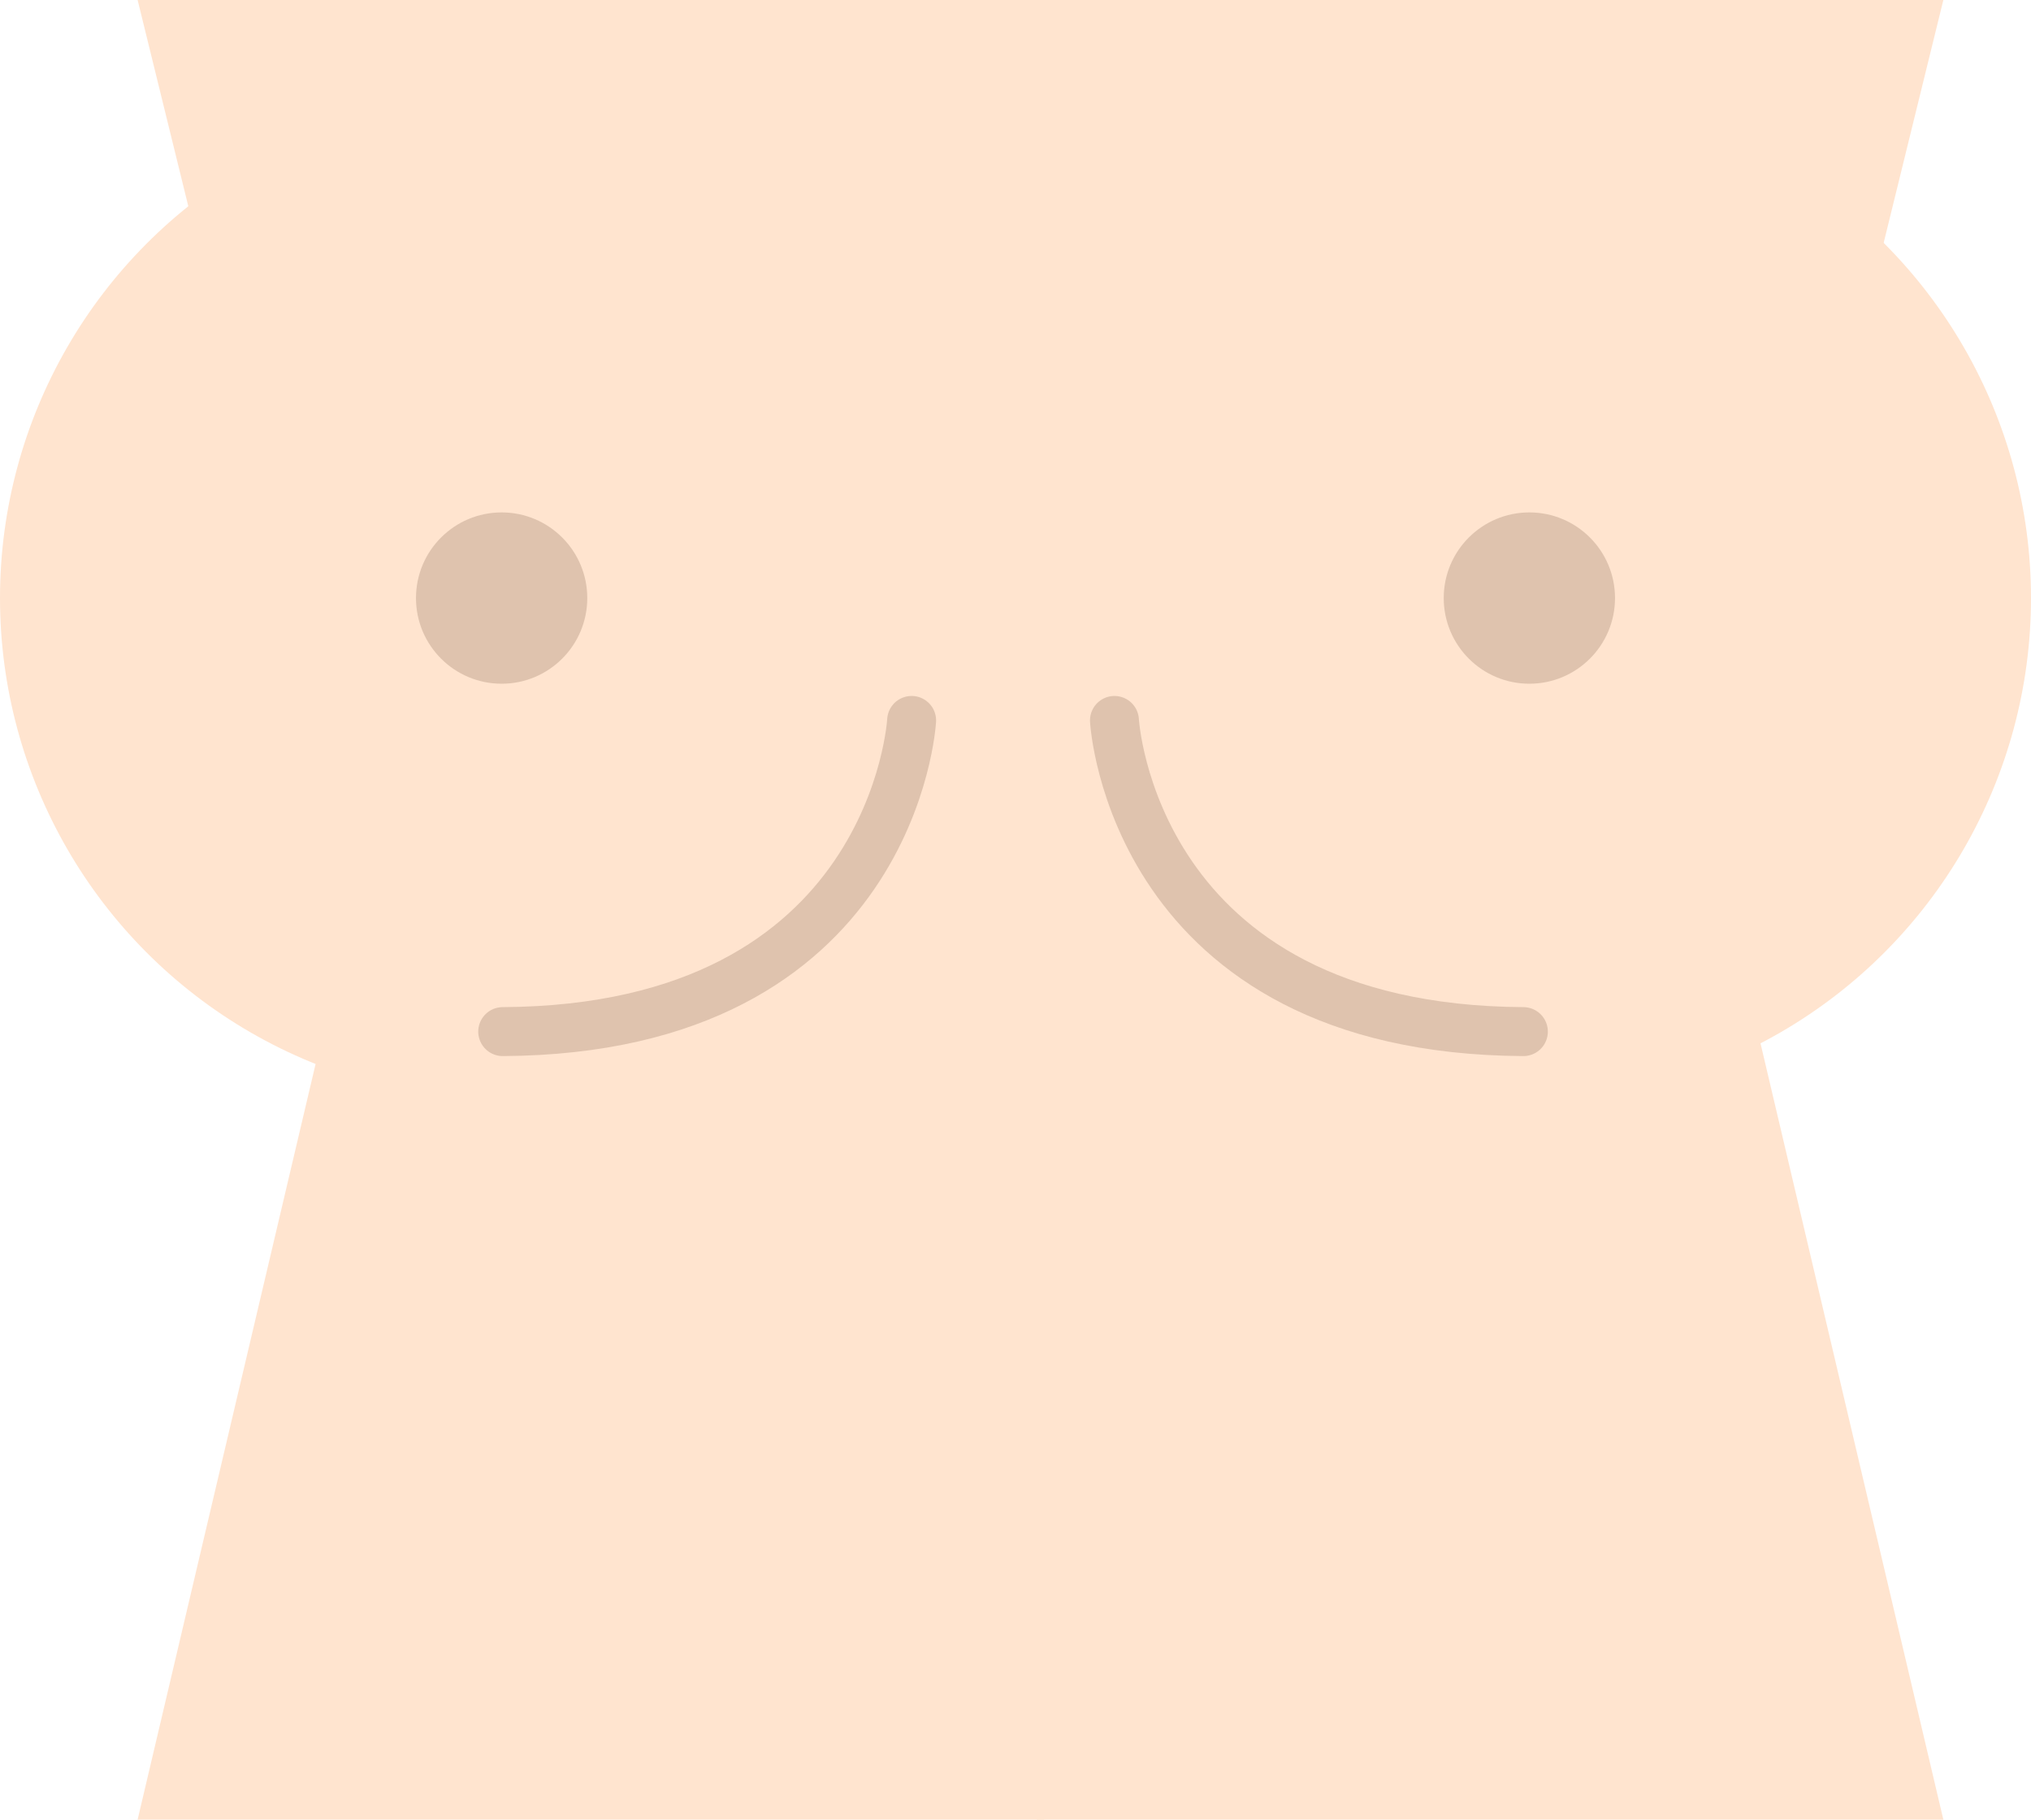<svg xmlns="http://www.w3.org/2000/svg" width="83" height="74.353" viewBox="0 0 83 74.353"><defs><style>.a{fill:#ffe4cf;}.b{fill:#dfc3ae;}.c{fill:none;stroke:#dfc3ae;stroke-linecap:round;stroke-width:2px;}</style></defs><g transform="translate(-260 -2548.062)"><circle class="a" cx="20.5" cy="20.5" r="20.5" transform="translate(260 2552)"/><g transform="translate(265.624 2548.062)"><path class="a" d="M5960.04,2792l8.943,36.386-8.943,37.966h37.052V2792Z" transform="translate(-5960.04 -2792)"/><path class="a" d="M5997.092,2792l-8.943,36.386,8.943,37.966H5960.04V2792Z" transform="translate(-5923.298 -2792)"/></g><circle class="a" cx="20.5" cy="20.5" r="20.5" transform="translate(302 2552)"/><circle class="b" cx="3.5" cy="3.5" r="3.5" transform="translate(277 2569)"/><circle class="b" cx="3.5" cy="3.5" r="3.5" transform="translate(319 2569)"/><path class="c" d="M5883.255,2602.518s-.692,12.625-16.711,12.715" transform="translate(-5586 -25.018)"/><path class="c" d="M5866.544,2602.518s.692,12.625,16.711,12.715" transform="translate(-5561 -25.018)"/></g></svg>